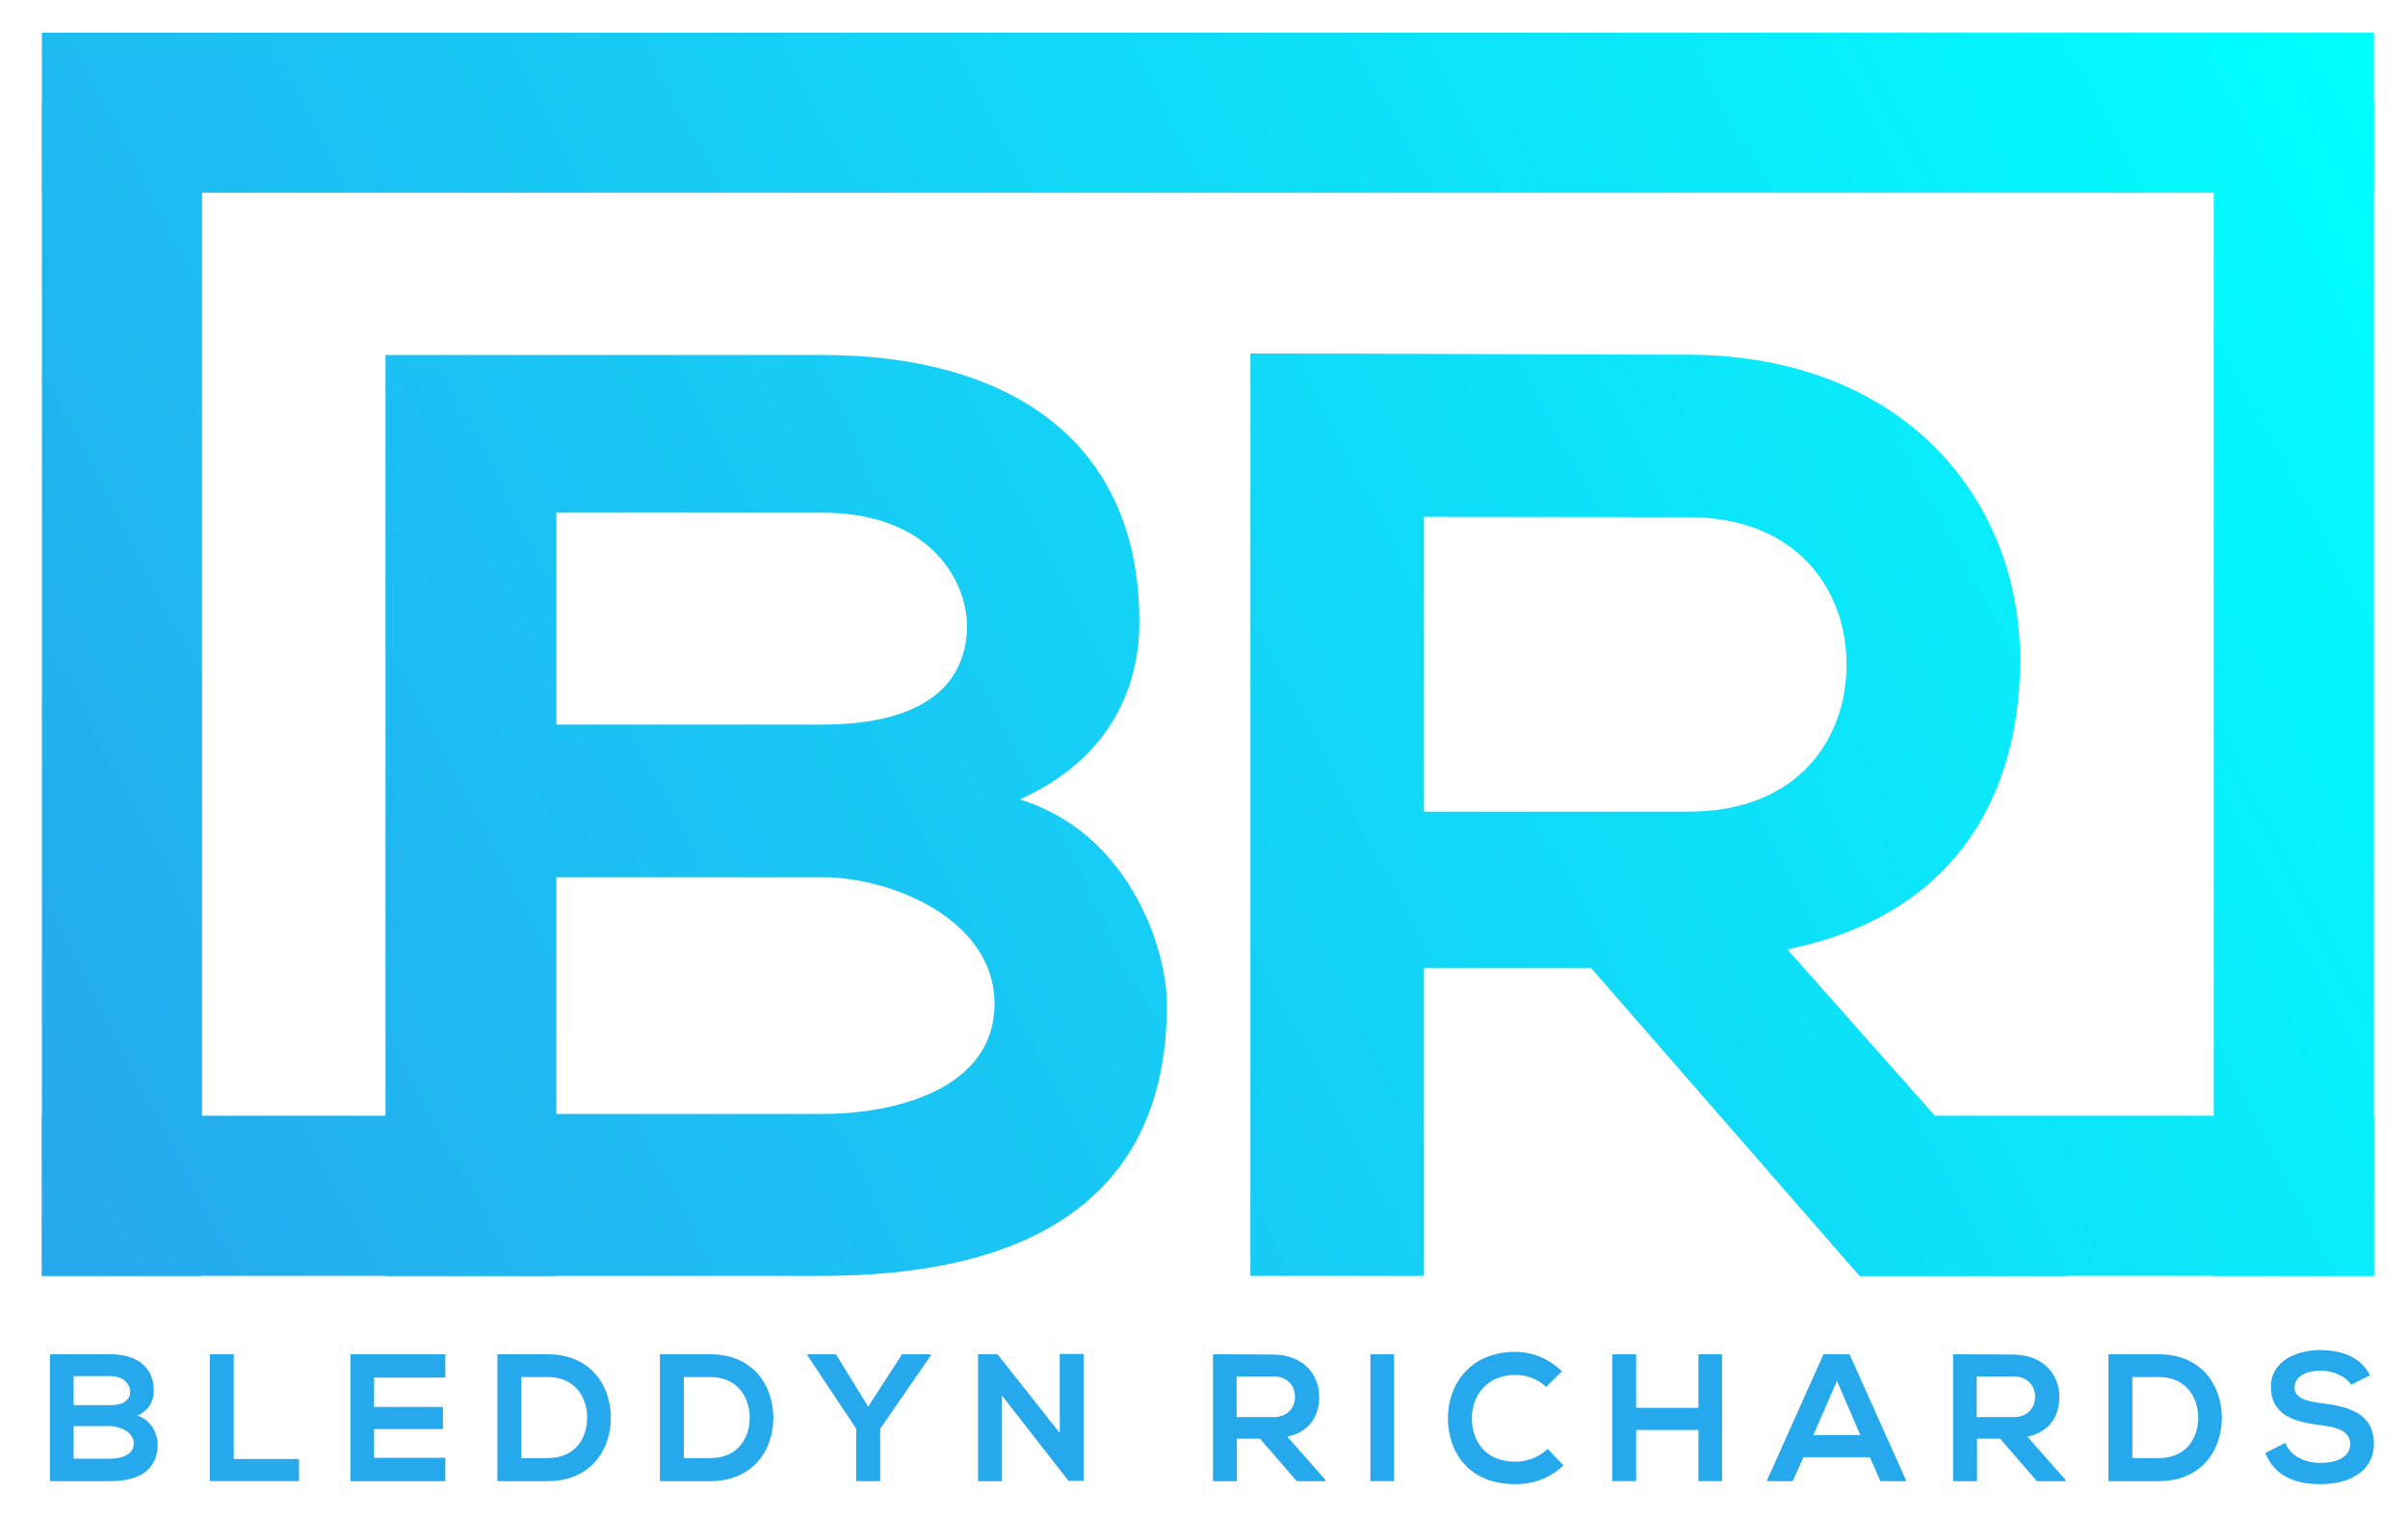 <?xml version="1.0" encoding="utf-8"?>
<!-- Generator: Adobe Illustrator 23.0.2, SVG Export Plug-In . SVG Version: 6.00 Build 0)  -->
<svg version="1.1" id="Layer_1" xmlns="http://www.w3.org/2000/svg" xmlns:xlink="http://www.w3.org/1999/xlink" x="0px" y="0px"
	 viewBox="0 0 804.6 507.4" style="enable-background:new 0 0 804.6 507.4;" xml:space="preserve">
<style type="text/css">
	.st0{fill:#26A8ED;}
	.st1{fill:url(#SVGID_1_);}
	.st2{fill:url(#SVGID_2_);}
	.st3{fill:url(#SVGID_3_);}
	.st4{fill:url(#SVGID_4_);}
	.st5{fill:url(#SVGID_5_);}
	.st6{fill:url(#SVGID_6_);}
	.st7{fill:url(#SVGID_7_);}
</style>
<g>
	<g>
		<path class="st0" d="M51.4,464.8c0,3.3-1.6,6.4-5.5,8.2c5,1.5,6.8,6.8,6.8,9.4c0,9.4-7.1,12.5-15.9,12.5c-6.7,0-13.4,0-20.1,0
			v-42.4c6.7,0,13.4,0,20.1,0C45.2,452.5,51.4,456.3,51.4,464.8z M24.6,469.5h12.2c5,0,6.7-2.1,6.7-4.5c0-1.9-1.6-5.2-6.7-5.2H24.6
			V469.5z M24.6,487.4h12.2c3.3,0,7.9-1.1,7.9-5.1c0-3.8-4.7-5.8-7.9-5.8H24.6V487.4z"/>
		<path class="st0" d="M78.1,452.5v35h21.8v7.4H70.1v-42.4H78.1z"/>
		<path class="st0" d="M148.8,494.9h-31.7c0-14.1,0-28.3,0-42.4h31.7v7.8H125v9.8H148v7.4H125v9.6h23.8V494.9z"/>
		<path class="st0" d="M204.1,473.3c0.2,10.7-6.4,21.6-21.2,21.6c-5.2,0-11.4,0-16.7,0v-42.4c5.2,0,11.4,0,16.7,0
			C197.4,452.5,203.9,462.9,204.1,473.3z M174.2,487.2h8.7c9.6,0,13.4-7,13.3-13.9c-0.2-6.6-4.1-13.2-13.3-13.2h-8.7V487.2z"/>
		<path class="st0" d="M258.4,473.3c0.2,10.7-6.4,21.6-21.2,21.6c-5.2,0-11.4,0-16.7,0v-42.4c5.2,0,11.4,0,16.7,0
			C251.7,452.5,258.2,462.9,258.4,473.3z M228.5,487.2h8.7c9.6,0,13.4-7,13.3-13.9c-0.2-6.6-4.1-13.2-13.3-13.2h-8.7V487.2z"/>
		<path class="st0" d="M290.1,470l11.3-17.5h9.6v0.4l-16.9,24.5v17.5h-8v-17.5l-16.3-24.5v-0.4h9.5L290.1,470z"/>
		<path class="st0" d="M354.1,452.4h8v42.4h-5v0.1l-22.3-28.6v28.6h-8v-42.4h6.5l20.8,26.3V452.4z"/>
		<path class="st0" d="M442.8,494.9h-9.5l-12.3-14.2h-7.7v14.2h-8v-42.4c6.7,0,13.4,0.1,20.2,0.1c10,0.1,15.3,6.7,15.3,14.1
			c0,5.8-2.7,11.7-10.7,13.3l12.8,14.5L442.8,494.9L442.8,494.9z M413.2,459.9v13.6h12.2c5.1,0,7.3-3.4,7.3-6.8s-2.2-6.8-7.3-6.8
			H413.2z"/>
		<path class="st0" d="M457.9,494.9v-42.4h7.9v42.4H457.9z"/>
		<path class="st0" d="M522.4,489.6c-4.4,4.3-10,6.3-16.1,6.3c-15.7,0-22.4-10.8-22.5-21.9c-0.1-11.1,7.2-22.3,22.5-22.3
			c5.7,0,11.2,2.2,15.6,6.5l-5.3,5.2c-2.8-2.7-6.5-4-10.2-4c-10.2,0-14.7,7.6-14.6,14.7c0.1,7,4.1,14.3,14.6,14.3
			c3.7,0,7.9-1.5,10.7-4.3L522.4,489.6z"/>
		<path class="st0" d="M567.5,494.9v-17.1h-20.8v17.1h-8v-42.4h8v17.9h20.8v-17.9h7.9v42.4H567.5z"/>
		<path class="st0" d="M624.8,486.9h-22.2l-3.6,8h-8.7l19-42.4h8.7l19,42.4h-8.7L624.8,486.9z M613.8,461.4l-7.9,18.1h15.7
			L613.8,461.4z"/>
		<path class="st0" d="M690.1,494.9h-9.5l-12.3-14.2h-7.7v14.2h-8v-42.4c6.7,0,13.4,0.1,20.2,0.1c10,0.1,15.3,6.7,15.3,14.1
			c0,5.8-2.7,11.7-10.7,13.3l12.8,14.5L690.1,494.9L690.1,494.9z M660.5,459.9v13.6h12.2c5.1,0,7.3-3.4,7.3-6.8s-2.2-6.8-7.3-6.8
			H660.5z"/>
		<path class="st0" d="M742.4,473.3c0.2,10.7-6.4,21.6-21.2,21.6c-5.2,0-11.4,0-16.7,0v-42.4c5.2,0,11.4,0,16.7,0
			C735.7,452.5,742.2,462.9,742.4,473.3z M712.5,487.2h8.7c9.6,0,13.4-7,13.3-13.9c-0.2-6.6-4.1-13.2-13.3-13.2h-8.7V487.2z"/>
		<path class="st0" d="M785.6,462.7c-1.4-2.4-5.4-4.7-10.1-4.7c-5.9,0-8.8,2.5-8.8,5.6c0,3.7,4.4,4.7,9.4,5.3
			c8.8,1.1,17.1,3.4,17.1,13.5c0,9.4-8.4,13.5-17.8,13.5c-8.7,0-15.3-2.7-18.5-10.4l6.7-3.4c1.9,4.7,6.8,6.7,11.9,6.7
			c5,0,9.8-1.8,9.8-6.4c0-4-4.2-5.6-9.8-6.2c-8.7-1-16.7-3.3-16.7-12.8c0-8.7,8.6-12.3,16.4-12.3c6.6,0,13.4,1.9,16.7,8.4
			L785.6,462.7z"/>
	</g>
	<g>
		
			<linearGradient id="SVGID_1_" gradientUnits="userSpaceOnUse" x1="-0.214" y1="132.615" x2="772.111" y2="535.714" gradientTransform="matrix(1 0 0 -1 0 522.264)">
			<stop  offset="0" style="stop-color:#26A8ED"/>
			<stop  offset="1" style="stop-color:#00FFFF"/>
		</linearGradient>
		<path class="st1" d="M380.7,207.8c0,23.7-11.4,46.6-40,59.3c36.1,11,49.2,49.2,49.2,68.6c0,68.6-51.4,90.6-115.2,90.6
			c-48.8,0-97.2,0-145.9,0V118.6c48.4,0,97.2,0,145.9,0C335.4,118.6,380.7,145.8,380.7,207.8z M185.9,242.1h88.8
			c36.5,0,48.4-15.4,48.4-33c0-14.1-11.4-37.8-48.4-37.8h-88.8V242.1z M185.9,372.2h88.8c23.7,0,57.6-7.9,57.6-36.9
			c0-27.7-33.8-42.2-57.6-42.2h-88.8V372.2z"/>
		
			<linearGradient id="SVGID_2_" gradientUnits="userSpaceOnUse" x1="70.273" y1="-2.436" x2="842.598" y2="400.664" gradientTransform="matrix(1 0 0 -1 0 522.264)">
			<stop  offset="0" style="stop-color:#26A8ED"/>
			<stop  offset="1" style="stop-color:#00FFFF"/>
		</linearGradient>
		<path class="st2" d="M690.3,426.3h-69l-89.7-102.9h-55.8v102.9h-58V118.1c48.8,0,97.6,0.4,146.4,0.4
			c72.5,0.4,110.8,48.8,110.8,102c0,42.2-19.3,84.8-77.8,96.7l93.2,105.1L690.3,426.3L690.3,426.3z M475.8,172.7v98.5h88.4
			c36.9,0,52.8-24.6,52.8-49.2s-16.3-49.2-52.8-49.2L475.8,172.7L475.8,172.7z"/>
		
			<linearGradient id="SVGID_3_" gradientUnits="userSpaceOnUse" x1="155.312" y1="-165.367" x2="927.637" y2="237.733" gradientTransform="matrix(1 0 0 -1 0 522.264)">
			<stop  offset="0" style="stop-color:#26A8ED"/>
			<stop  offset="1" style="stop-color:#00FFFF"/>
		</linearGradient>
		<rect x="621.3" y="372.8" class="st3" width="171.9" height="53.5"/>
		
			<linearGradient id="SVGID_4_" gradientUnits="userSpaceOnUse" x1="25.297" y1="83.737" x2="797.622" y2="486.837" gradientTransform="matrix(1 0 0 -1 0 522.264)">
			<stop  offset="0" style="stop-color:#26A8ED"/>
			<stop  offset="1" style="stop-color:#00FFFF"/>
		</linearGradient>
		<rect x="14" y="372.8" class="st4" width="171.9" height="53.5"/>
		
			<linearGradient id="SVGID_5_" gradientUnits="userSpaceOnUse" x1="98.502" y1="-56.522" x2="870.827" y2="346.578" gradientTransform="matrix(1 0 0 -1 0 522.264)">
			<stop  offset="0" style="stop-color:#26A8ED"/>
			<stop  offset="1" style="stop-color:#00FFFF"/>
		</linearGradient>
		<rect x="739.7" y="34" class="st5" width="53.5" height="392.3"/>
		
			<linearGradient id="SVGID_6_" gradientUnits="userSpaceOnUse" x1="-56.876" y1="241.178" x2="715.449" y2="644.278" gradientTransform="matrix(1 0 0 -1 0 522.264)">
			<stop  offset="0" style="stop-color:#26A8ED"/>
			<stop  offset="1" style="stop-color:#00FFFF"/>
		</linearGradient>
		<rect x="14" y="34" class="st6" width="53.5" height="392.3"/>
		
			<linearGradient id="SVGID_7_" gradientUnits="userSpaceOnUse" x1="-58.159" y1="243.636" x2="714.166" y2="646.735" gradientTransform="matrix(1 0 0 -1 0 522.264)">
			<stop  offset="0" style="stop-color:#26A8ED"/>
			<stop  offset="1" style="stop-color:#00FFFF"/>
		</linearGradient>
		<rect x="14" y="10.9" class="st7" width="779.2" height="53.5"/>
	</g>
</g>
</svg>
